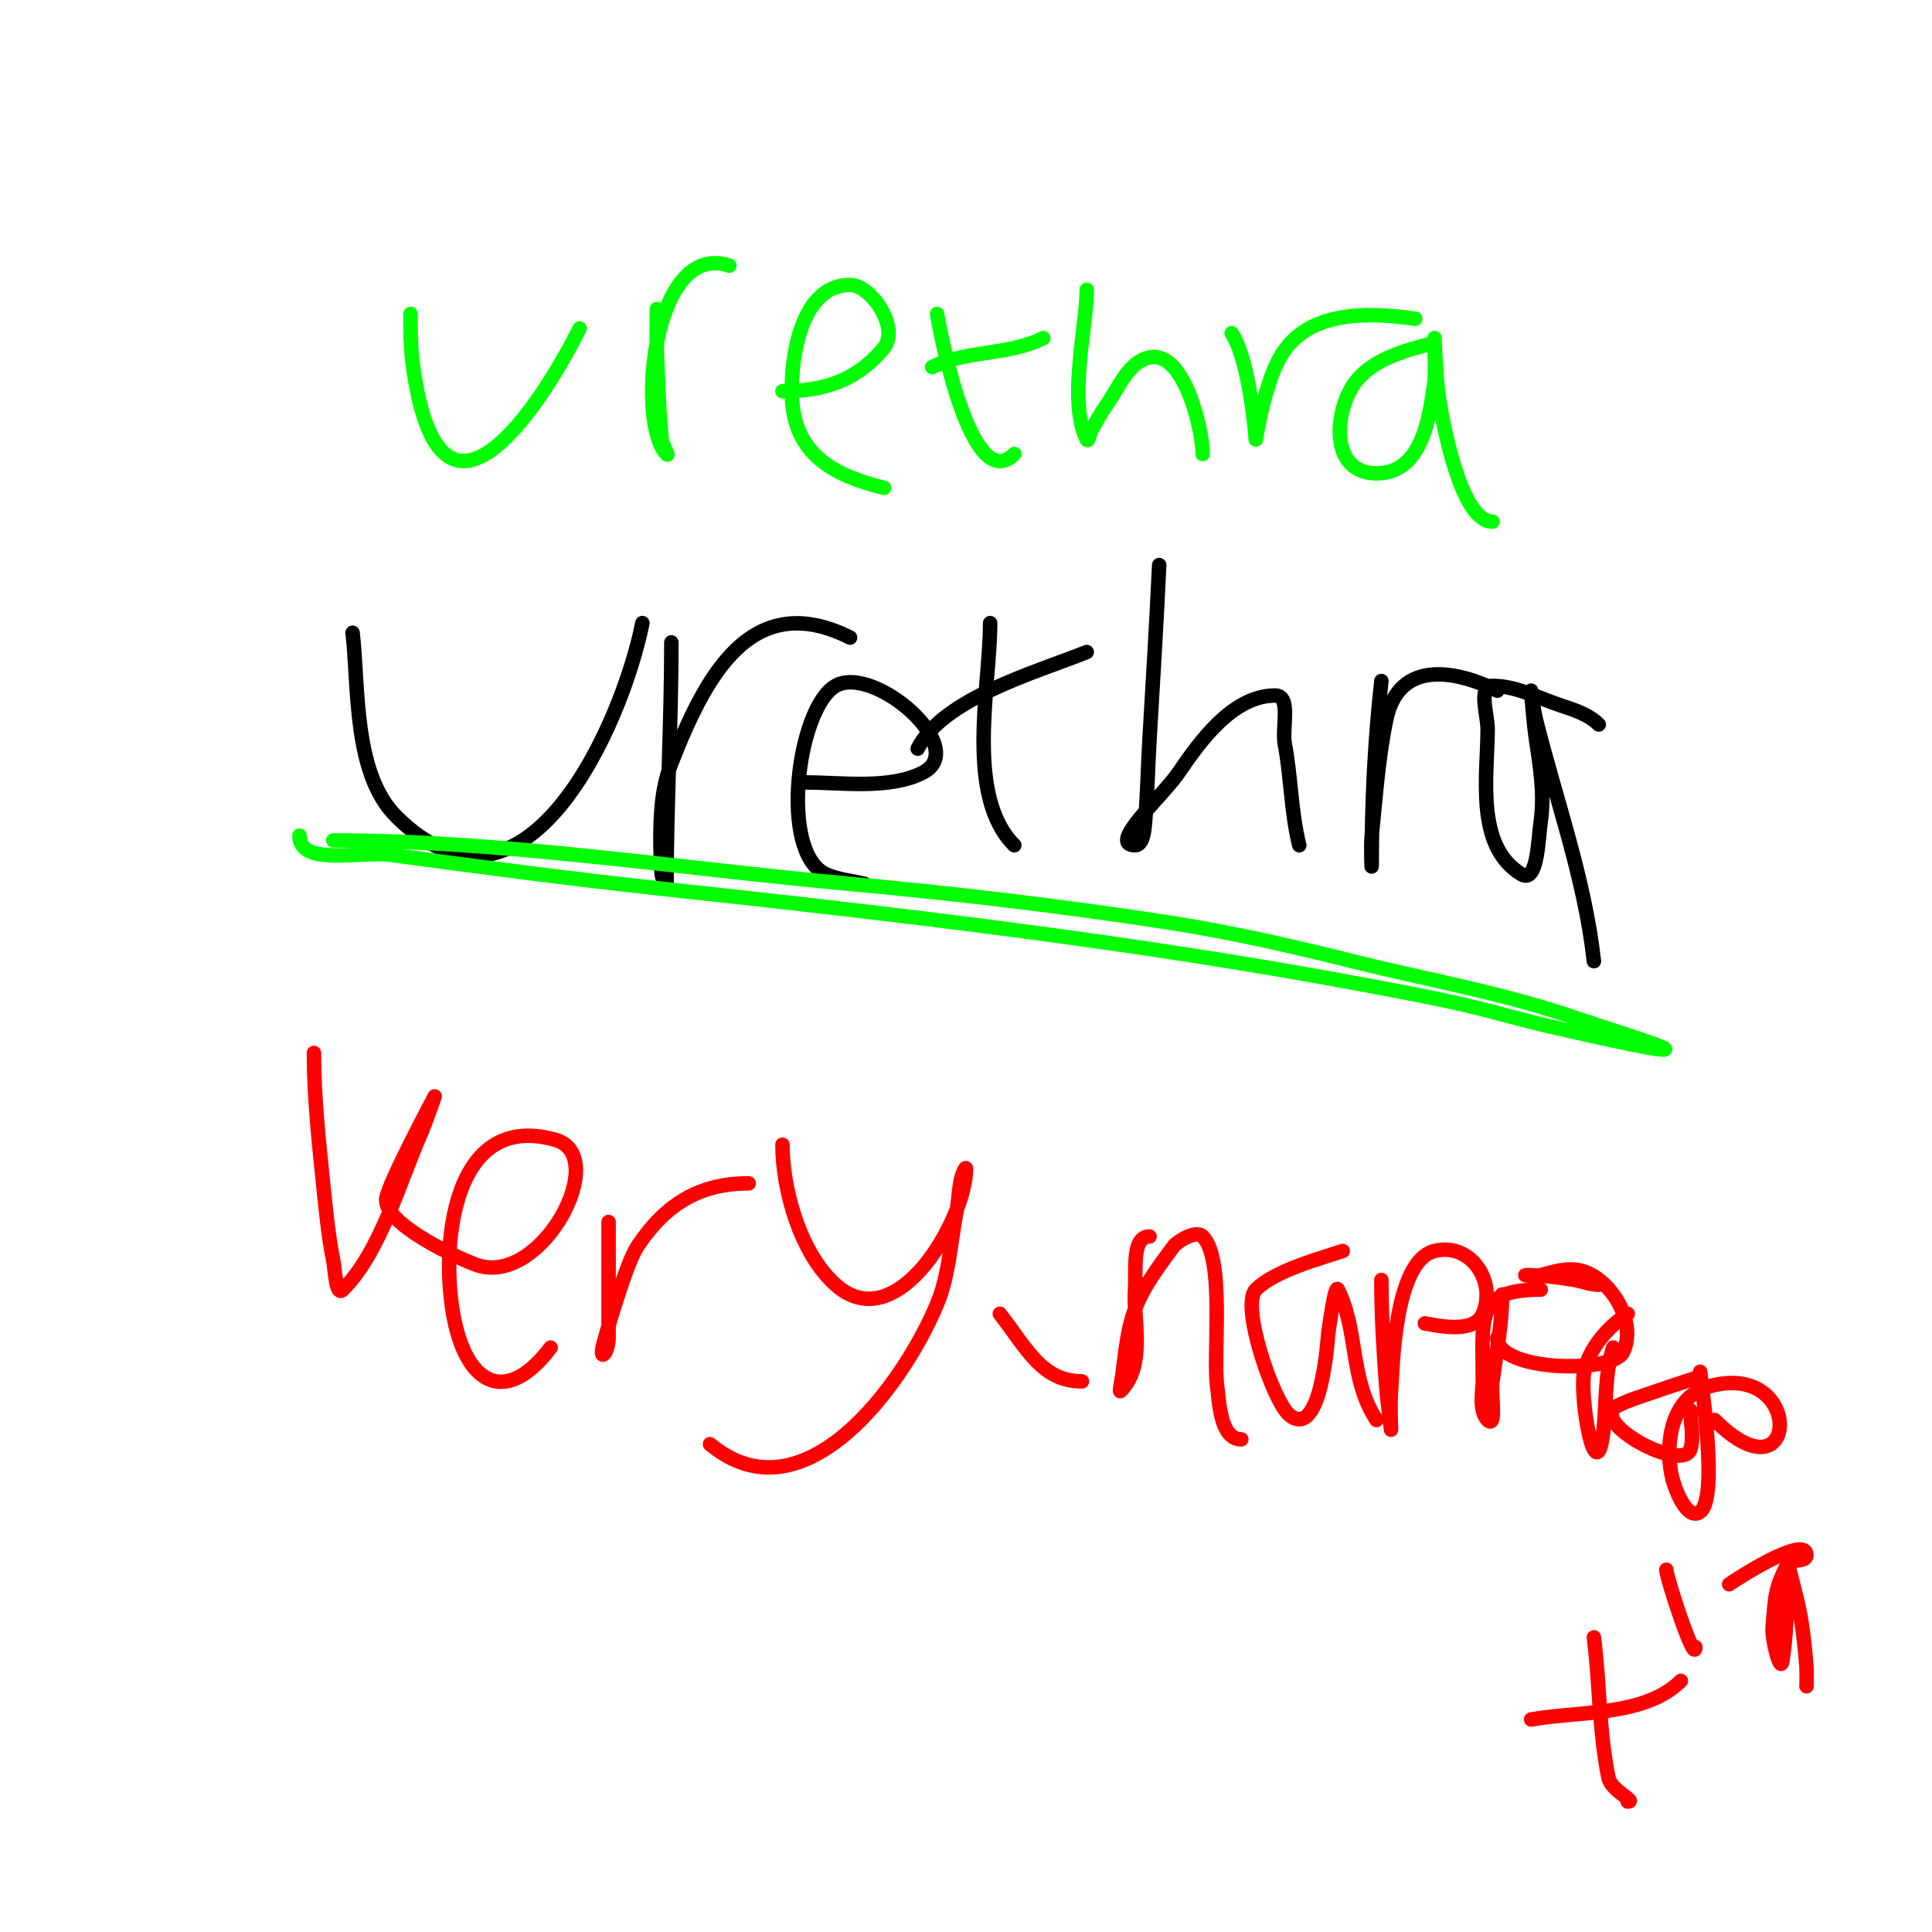 <svg viewBox='0 0 400 400' version='1.1' xmlns='http://www.w3.org/2000/svg' xmlns:xlink='http://www.w3.org/1999/xlink'><g fill='none' stroke='#000000' stroke-width='3' stroke-linecap='round' stroke-linejoin='round'><path d='M73,131c1.304,11.083 0.065,29.065 9,38c26.781,26.781 46.832,-19.159 51,-40'/><path d='M139,133c0,16.688 -1,33.325 -1,50c0,0.745 -0.95,-1.256 -1,-2c-0.31,-4.656 -0.404,-9.351 0,-14c0.266,-3.062 0.88,-6.138 2,-9c6.965,-17.798 16.447,-36.276 37,-26'/><path d='M167,162c7.372,0 17.074,1.463 24,-2c10.09,-5.045 -10.056,-22.539 -18,-18c-7.888,4.507 -11.811,34.541 -2,39c2.502,1.137 5.333,1.333 8,2'/><path d='M205,129c0,13.197 -5.256,35.744 5,46'/><path d='M190,155c5.18,-10.361 24.591,-15.837 35,-20'/><path d='M240,117c-0.572,12.005 -1.273,24.004 -2,36c-0.364,5.998 -0.43,12.018 -1,18c-0.141,1.484 -0.509,4 -2,4c-5.831,0 5.715,-10.182 9,-15c4.331,-6.353 11.181,-16 20,-16c3.399,0 1.374,6.659 2,10c1.312,6.995 1.272,14.088 3,21'/><path d='M286,141c-1.413,12.717 -2,25.205 -2,38c0,2 -0.206,-4.011 0,-6c0.83,-8.019 1.367,-16.105 3,-24c2.708,-13.09 15.367,-9.816 23,-6'/><path d='M331,150c-2.108,-2.108 -5.172,-3.057 -8,-4c-4.604,-1.535 -9.147,-4 -14,-4c-3.018,0 -1,5.982 -1,9c0,9.317 -2.674,24.196 7,30c3.346,2.007 3.448,-7.138 4,-11c0.803,-5.619 -0.158,-11.386 -1,-17c-0.497,-3.313 -1,-10 -1,-10c0,0 0.508,4.033 1,6c4.17,16.681 10.095,32.856 12,50'/></g>
<g fill='none' stroke='#ff0000' stroke-width='3' stroke-linecap='round' stroke-linejoin='round'><path d='M65,218c0,9.357 1.045,18.692 2,28c0.515,5.018 1.011,10.054 2,15c0.413,2.067 0.509,7.491 2,6c7.68,-7.68 11.688,-22.145 16,-32c1.142,-2.609 3,-8 3,-8c0,0 -9.265,17.327 -10,21c-1.081,5.404 16.104,13.109 19,14c13.32,4.099 27.499,-22.714 16,-26c-21.57,-6.163 -23.91,22.452 -21,37c2.879,14.393 11.243,17.676 20,6'/><path d='M126,253c0,2.667 0,5.333 0,8c0,5.333 0,10.667 0,16c0,3.106 -2.188,5.453 -1,1c0.526,-1.973 4.577,-16.366 7,-20c5.793,-8.69 12.841,-13 23,-13'/><path d='M162,237c0,9.401 3.736,22.543 11,29c12.843,11.416 27,-13.855 27,-24c0,-0.745 -0.838,1.272 -1,2c-0.511,2.301 -0.555,4.685 -1,7c-1.222,6.356 -1.511,13.026 -4,19c-6.935,16.645 -27.576,45.187 -47,29'/><path d='M228,225'/><path d='M207,272c5.568,7.159 8.707,14 17,14'/><path d='M238,256c-3.801,0 -2.709,7.211 -3,11c-0.46,5.985 2.363,15.637 -3,21c-0.236,0.236 -0.058,-0.672 0,-1c0.943,-5.344 1.076,-10.926 3,-16c1.805,-4.757 4.991,-8.897 8,-13c0.566,-0.771 4.516,-3.484 6,-2c4.659,4.659 2.087,24.612 3,31c0.428,2.997 0.556,11 5,11'/><path d='M218,245'/><path d='M278,259c-5.029,1.676 -14.079,4.079 -18,8c-3.225,3.225 3.632,23.306 7,26c6.699,5.359 7.962,-16.809 8,-17c0.195,-0.975 1.356,-10.288 2,-9c4.285,8.569 2.389,18.584 8,27'/><path d='M286,265c0,7.341 0.437,14.681 1,22c0.232,3.01 1,9 1,9c0,0 -0.231,-5.343 0,-8c0.343,-3.942 0.479,-26.87 9,-29c7.444,-1.861 12.89,6.256 10,13c-1.819,4.243 -9.464,2.423 -12,2'/><path d='M311,268c0,6.037 -1.184,12.018 -2,18c-0.363,2.663 0.9,9.9 -1,8c-1.894,-1.894 -1,-6.338 -1,-8c0,-13.233 -1.693,-19 12,-19'/><path d='M331,266c-1.7,0 -3.323,-0.721 -5,-1c-3.304,-0.551 -6.65,-1 -10,-1c-1,0 2.03,0.243 3,0c2.651,-0.663 5.179,-1.564 8,-1c6.182,1.236 12.165,10.671 9,17c-2.192,4.384 -26,3.999 -26,-3'/><path d='M333,274'/><path d='M334,279c-1.804,5.413 -1.37,11.329 -2,17c-1.531,13.782 -5.095,-6.889 -4,-12c1.048,-4.889 4.84,-9.226 9,-12'/><path d='M352,285c-3,1 -6.018,1.948 -9,3c-2.686,0.948 -5.453,1.726 -8,3c-6.631,3.316 13.531,14.14 15,9c0.733,-2.564 0,-5.333 0,-8'/><path d='M352,284c0,0.941 3.941,26.044 0,29c-2.667,2 -5.404,-4.72 -6,-8c-1.245,-6.847 0.234,-15.882 8,-18c19.78,-5.394 18.524,24.524 1,7'/><path d='M351,320'/><path d='M345,325c0,1.687 6,19.891 6,16'/><path d='M358,328c0.126,-0.126 16,-10.665 16,-6c0,1.555 -3.302,0.603 -4,2c-2.425,4.849 -2.464,6.03 -3,13c-0.186,2.42 1.601,9.394 2,7c0.879,-5.273 1,-11.624 1,-17c0,-1.333 0,-4 0,-4c0,0 1.333,5.333 2,8c1.118,4.471 1.654,9.506 2,14c0.102,1.329 0,5.333 0,4'/><path d='M330,339c1.23,9.836 1.033,19.167 3,29c0.558,2.792 5.948,5 4,5'/><path d='M317,356c9.62,-1.749 23.579,-0.579 31,-8'/></g>
<g fill='none' stroke='#00ff00' stroke-width='3' stroke-linecap='round' stroke-linejoin='round'><path d='M62,173c0,6.472 12.586,3.133 19,4c18.644,2.519 37.306,4.979 56,7c48.857,5.282 97.741,10.951 146,20c6.682,1.253 13.372,2.485 20,4c6.699,1.531 13.281,3.56 20,5c1.884,0.404 30.558,7.079 19,3c-4.97,-1.754 -10.014,-3.291 -15,-5c-16.414,-5.628 -30.502,-7.875 -47,-12c-12.361,-3.09 -25.447,-6.069 -38,-8c-21.852,-3.362 -43.939,-5.994 -66,-8c-35.212,-3.201 -72.217,-9 -107,-9'/><path d='M85,65c0,4.918 -0.055,7.932 1,14c6.196,35.624 26.228,4.544 34,-11'/><path d='M136,64c0,3 -0.111,6.002 0,9c0.222,6.005 0.402,12.021 1,18c0.105,1.049 1.745,3.745 1,3c-6.23,-6.23 -3.033,-44.344 13,-39'/><path d='M162,81c8.368,0 15.315,-2.051 21,-9c3.336,-4.077 -2.615,-13 -7,-13c-11.031,0 -12.467,17.467 -12,24c0.823,11.528 9.065,15.516 19,18'/><path d='M194,65c0.634,3.806 7.115,37.885 16,29'/><path d='M193,76c7.129,-3.564 15.68,-2.34 23,-6'/><path d='M225,60c0,7.548 -3.944,23.113 0,31c0.333,0.667 0.63,-1.353 1,-2c0.964,-1.688 1.87,-3.418 3,-5c2.607,-3.649 4.603,-9.121 9,-10c7.266,-1.453 11,15.175 11,20'/><path d='M255,69c3.792,5.688 5,22 5,22c0,0 1.645,-11.036 5,-17c5.657,-10.057 18.856,-9.306 28,-8'/><path d='M297,71c-5.973,1.493 -13.532,3.451 -17,9c-3.79,6.063 -4.466,18 5,18c9.596,0 10.992,-11.942 12,-19c0.198,-1.387 0,-9 0,-9c0,0 0.285,8.713 1,13c0.784,4.707 4.424,25 11,25'/></g>
</svg>